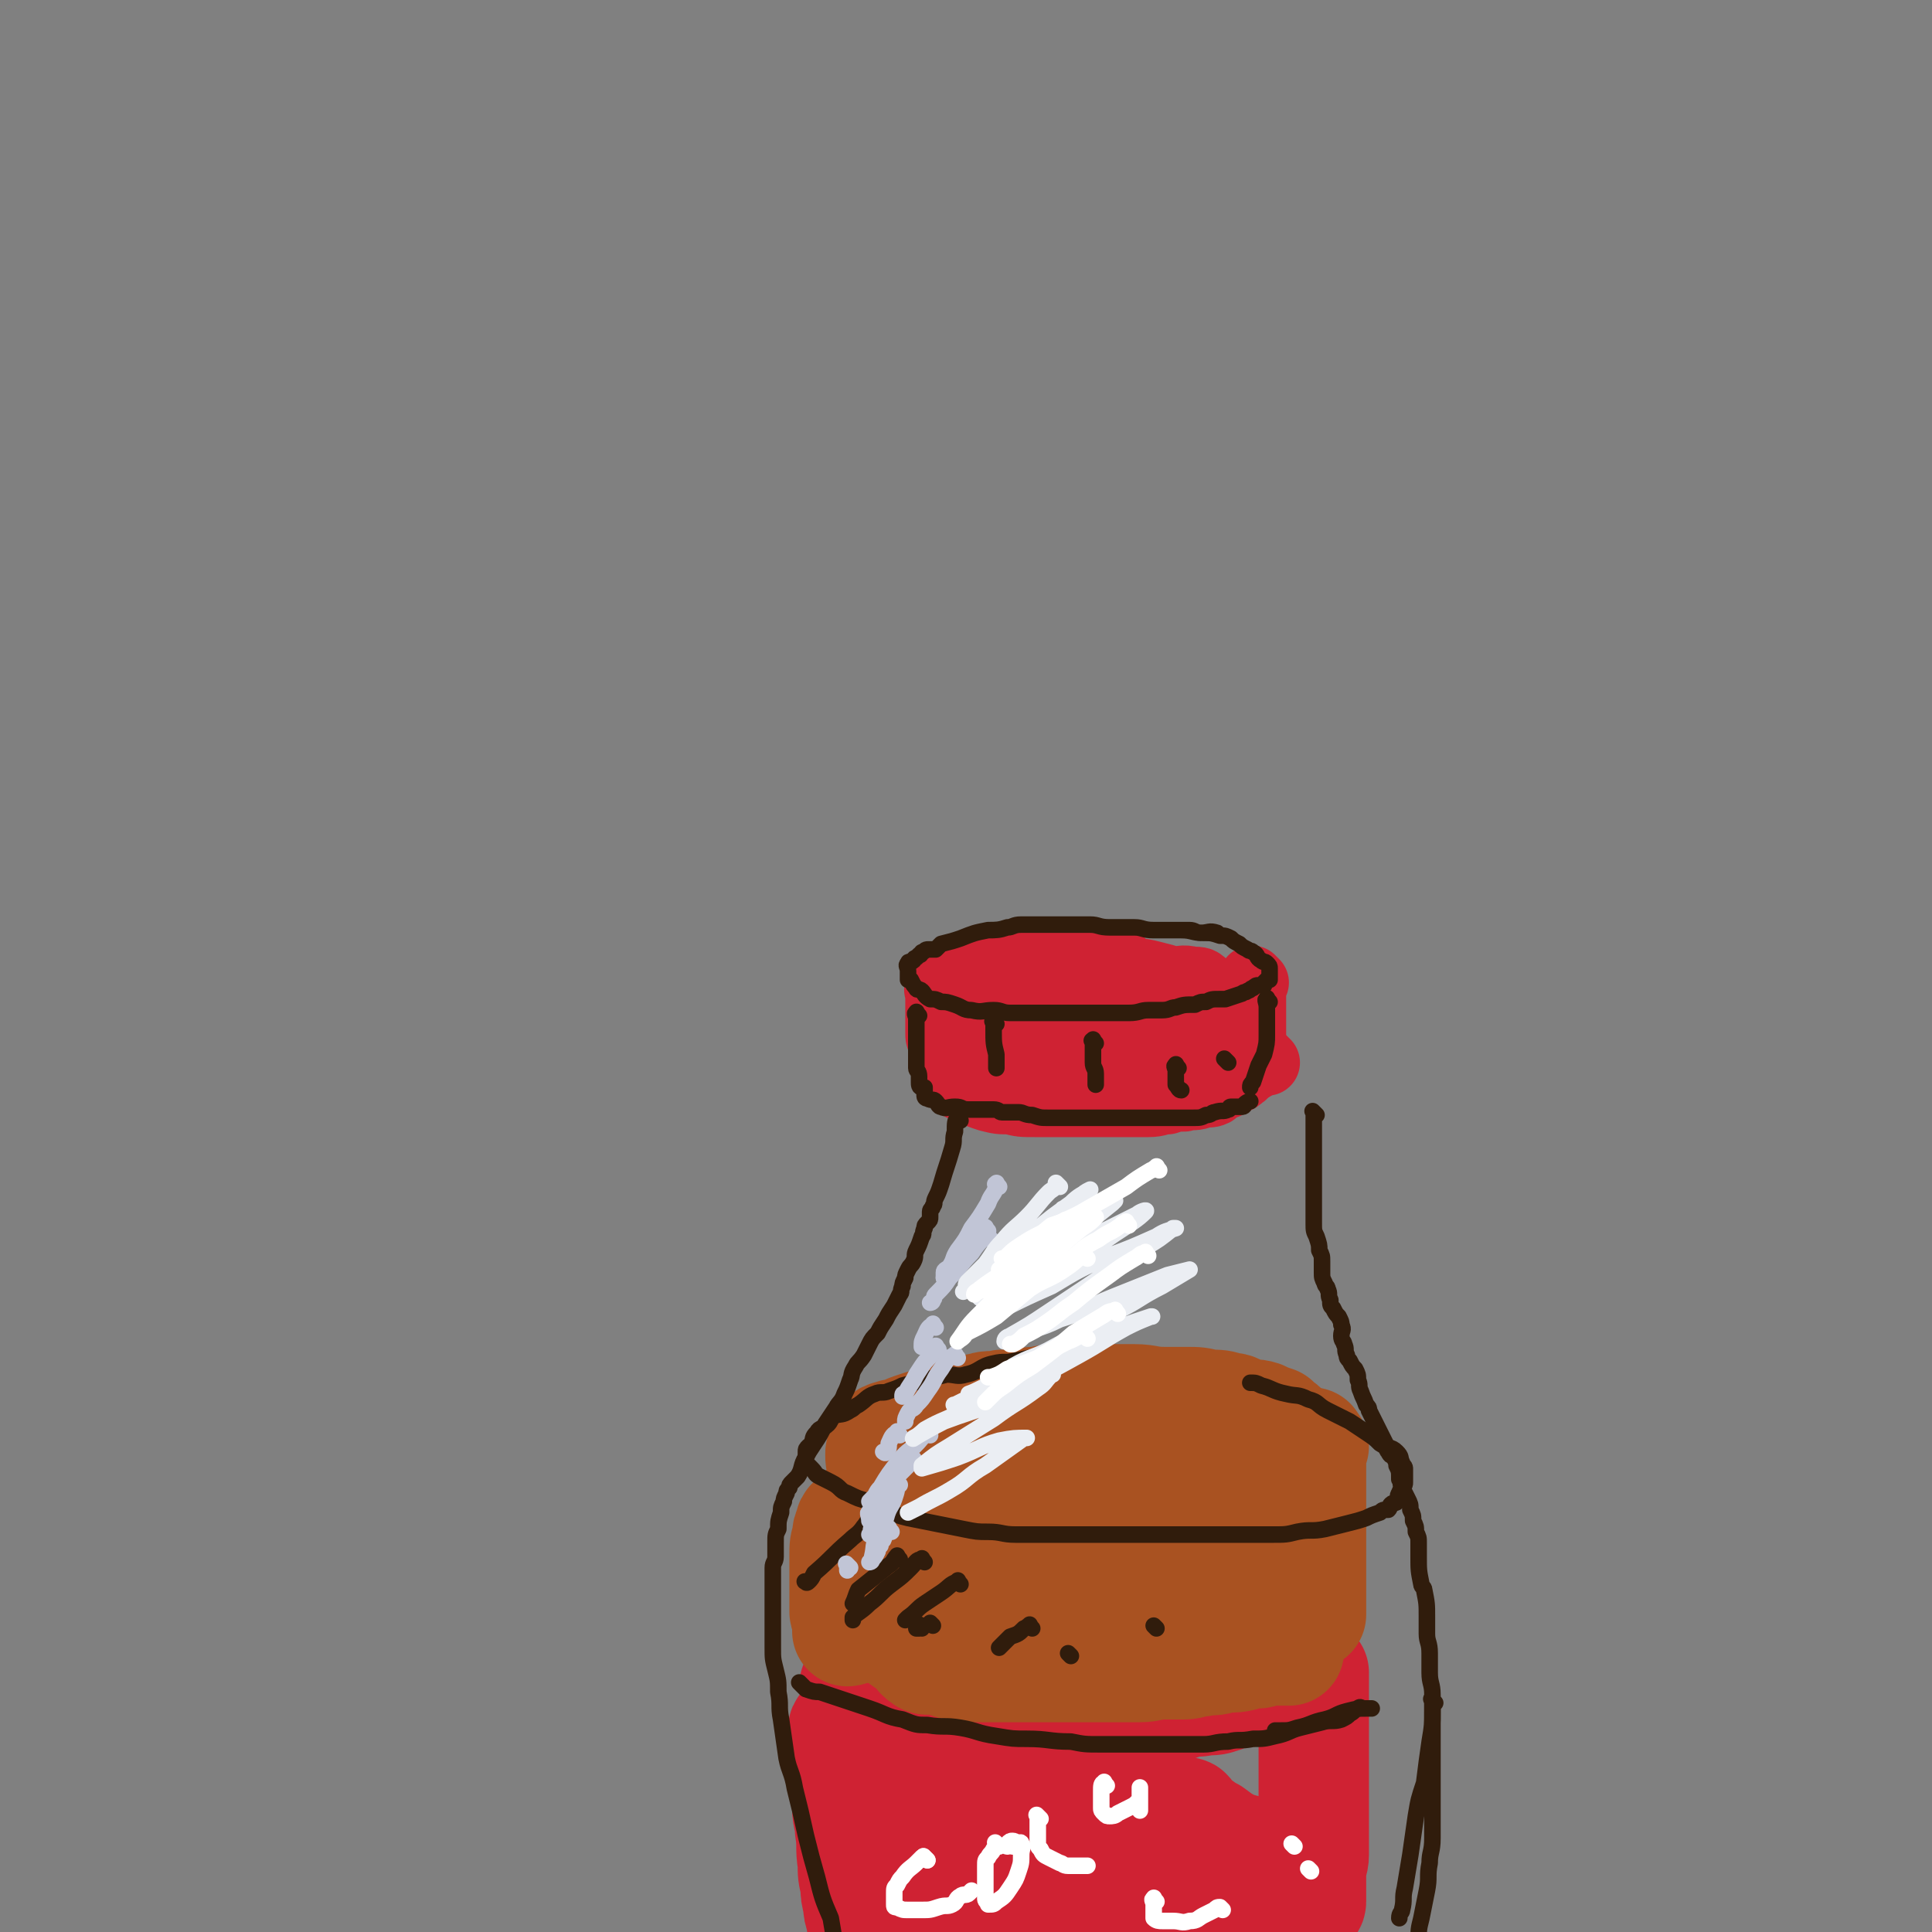 <svg viewBox='0 0 700 700' version='1.1' xmlns='http://www.w3.org/2000/svg' xmlns:xlink='http://www.w3.org/1999/xlink'><rect x="0" y="0" width="700" height="700" fill="#808080" stroke="none"/><g fill='none' stroke='rgb(207,34,51)' stroke-width='24' stroke-linecap='round' stroke-linejoin='round'><path d='M407,349c-1,-1 -1,-1 -1,-1 -1,-1 -2,0 -3,0 -3,0 -3,0 -6,0 -8,0 -9,0 -16,0 -5,0 -5,1 -9,1 -4,1 -4,1 -8,1 -2,1 -2,1 -5,1 -2,0 -2,0 -4,0 -2,0 -2,0 -3,0 -1,0 -2,0 -3,1 -1,0 -1,1 -2,1 -1,1 0,1 -1,1 -1,0 -1,0 -1,0 -1,0 0,1 0,1 0,1 1,0 1,1 1,2 1,2 2,3 2,2 2,2 4,2 3,1 3,0 5,1 4,1 3,1 7,2 2,1 3,1 5,1 4,0 4,1 7,1 4,0 4,0 7,0 4,0 4,1 8,1 4,0 4,0 8,0 3,0 3,0 6,0 5,0 5,0 9,0 3,0 3,0 5,0 3,0 3,0 6,0 3,0 3,0 6,-1 1,0 2,0 3,-1 2,-1 2,-2 3,-2 2,-1 2,-1 4,-1 0,0 0,0 0,0 1,-1 1,-1 2,-1 0,-1 0,-1 0,-1 0,0 0,0 0,0 0,0 1,0 1,0 -1,0 -2,0 -3,-1 -2,-1 -2,-1 -4,-2 -2,-2 -2,-2 -5,-2 -4,-1 -4,0 -7,0 -3,-1 -3,-1 -7,-2 -4,-1 -4,-1 -7,-1 -5,0 -5,0 -9,0 -3,0 -3,0 -6,0 -6,0 -6,0 -11,0 -4,1 -4,0 -9,1 -6,1 -6,2 -12,3 -3,0 -3,0 -7,0 -2,1 -2,1 -4,1 0,0 0,0 0,0 0,0 -1,0 -1,0 '/><path d='M341,360c-1,-1 -1,-1 -1,-1 -1,-1 0,0 0,0 0,1 0,1 0,3 0,1 0,1 0,3 0,2 0,2 0,4 0,3 0,3 0,5 0,2 0,2 1,3 1,2 1,2 1,4 1,2 1,2 1,4 1,1 1,1 1,2 1,2 1,2 1,3 1,1 0,1 1,2 1,1 1,1 2,2 2,1 2,1 5,2 2,1 2,1 5,2 4,1 4,1 8,1 4,1 4,1 9,1 3,0 3,0 6,0 4,0 4,0 8,0 3,0 3,0 7,0 3,0 3,0 6,0 4,0 4,0 8,0 3,0 3,0 6,0 4,0 4,-1 7,-1 3,-1 3,-1 6,-1 3,-1 3,0 6,-1 3,-1 3,0 5,-1 1,-1 1,-1 2,-2 2,-1 2,0 3,-1 3,-2 3,-1 5,-3 2,-1 1,-2 2,-3 1,-2 2,-1 2,-3 1,0 0,0 0,0 0,-1 0,-2 0,-2 '/><path d='M347,384c-1,-1 -2,-2 -1,-1 1,0 2,0 4,1 4,1 3,1 7,2 6,1 6,1 11,1 6,0 6,1 11,1 7,0 7,0 13,0 8,0 8,0 16,-1 4,-1 4,-2 8,-3 3,-1 3,0 6,-2 2,0 2,-1 3,-1 0,-1 -1,0 -1,0 0,0 0,0 0,0 -2,0 -2,1 -4,1 -4,1 -4,1 -8,1 -3,1 -3,0 -5,1 -3,1 -2,1 -4,2 -1,0 -2,0 -1,0 0,0 0,0 1,0 2,0 2,0 3,0 2,0 2,-1 4,-1 1,0 1,0 2,0 0,0 -1,0 -1,0 '/><path d='M392,391c-1,-1 -2,-1 -1,-1 0,-1 1,0 2,0 4,0 4,0 8,0 4,0 4,0 8,0 3,0 3,0 7,-1 3,0 3,0 5,-1 2,0 2,-1 4,-1 1,0 1,0 2,0 '/><path d='M444,367c-1,-1 -1,-1 -1,-1 '/><path d='M455,356c-1,-1 -1,-1 -1,-1 -1,-1 0,0 0,0 0,1 0,1 0,2 0,1 0,1 0,3 0,3 0,3 0,6 0,3 0,3 0,5 0,3 0,3 0,6 0,3 0,3 0,6 0,2 0,2 0,3 0,1 0,1 0,1 '/><path d='M459,385c-1,-1 -1,-1 -1,-1 '/><path d='M442,383c-1,-1 -1,-1 -1,-1 '/></g>
<g fill='none' stroke='rgb(207,34,51)' stroke-width='40' stroke-linecap='round' stroke-linejoin='round'><path d='M311,612c-1,-1 -2,-2 -1,-1 1,0 2,0 4,1 4,1 3,2 7,3 3,1 3,1 7,1 4,1 4,1 8,2 5,1 5,1 10,1 3,1 3,0 7,0 4,0 4,1 8,1 4,0 4,0 8,0 4,0 4,1 8,1 5,0 5,0 9,0 5,0 5,0 9,0 3,0 3,-1 7,-1 3,0 3,0 6,0 5,0 5,-1 9,-1 4,0 4,1 7,0 3,-1 3,-1 5,-2 4,-1 4,0 8,-1 3,0 3,0 6,-1 2,-1 2,-1 4,-2 3,-1 3,0 6,-1 3,-1 3,-1 6,-1 2,-1 2,-1 4,-1 2,0 2,-1 3,-1 1,0 1,0 2,0 1,0 1,0 2,-1 1,0 0,-1 1,-1 1,-1 1,0 2,0 1,0 1,-1 1,-1 1,0 1,0 1,0 1,0 1,0 1,0 0,1 0,2 0,3 0,3 0,3 0,7 0,4 0,4 0,8 0,4 0,4 0,8 0,4 0,4 0,8 0,4 0,4 0,8 0,2 0,2 0,4 0,2 0,2 0,4 0,2 0,2 0,4 0,3 0,3 0,6 0,3 0,3 0,6 0,3 -1,3 -1,6 0,4 0,4 0,7 0,1 0,1 0,2 0,1 0,1 0,2 0,1 -1,1 -1,2 0,0 0,0 0,0 '/><path d='M307,627c-1,-1 -1,-2 -1,-1 -1,0 0,1 0,2 0,3 0,3 0,7 0,4 1,4 1,9 0,5 0,5 0,11 0,4 1,4 1,8 1,6 0,6 1,12 0,4 0,4 1,8 0,3 0,3 1,7 0,2 0,2 1,5 0,1 0,2 1,3 1,2 2,2 4,3 1,1 2,1 4,1 4,1 4,2 8,2 6,1 6,1 13,1 7,0 7,0 15,0 7,0 7,0 15,0 8,0 8,1 16,0 8,-1 7,-2 15,-2 5,-1 5,-1 11,-1 5,0 5,0 10,-1 4,-1 4,-2 8,-3 6,-2 6,-1 12,-4 4,-1 4,-1 7,-3 3,-2 3,-2 7,-5 2,-1 2,-1 3,-2 1,-1 0,-1 0,-1 -1,-2 0,-2 -1,-3 -3,-3 -3,-3 -6,-5 -5,-2 -5,-2 -11,-3 -6,-2 -6,-2 -13,-3 -8,-1 -8,-1 -16,-1 -8,0 -8,0 -17,0 -8,1 -8,1 -16,1 -7,1 -7,0 -15,1 -6,1 -6,2 -11,2 -5,1 -5,0 -9,0 -2,0 -3,0 -4,0 -1,0 0,0 0,-1 0,-2 -1,-3 0,-4 3,-4 4,-3 8,-6 5,-3 5,-4 11,-7 5,-3 6,-2 12,-4 4,-1 4,-1 8,-2 2,-1 3,-1 5,-1 0,0 -1,0 -1,0 -4,0 -4,0 -7,1 -6,1 -6,1 -13,2 -7,2 -7,2 -14,4 -6,1 -6,1 -12,1 -3,1 -3,0 -7,0 -1,0 -2,0 -2,0 0,0 1,0 1,0 2,0 2,0 4,0 6,-1 6,-2 11,-2 8,-1 8,-1 16,-1 9,0 9,0 17,0 7,0 7,0 15,0 5,0 5,1 10,1 4,0 4,0 7,0 1,0 1,0 2,0 3,1 2,2 4,2 3,1 3,1 6,1 4,1 4,1 8,3 4,2 4,3 8,5 4,3 4,3 8,5 3,1 4,1 7,2 2,1 3,1 4,2 0,0 -1,0 -2,0 -4,-1 -4,-2 -8,-3 -7,-2 -7,-3 -14,-4 -9,-1 -9,0 -18,0 -8,0 -8,0 -17,0 -9,0 -9,0 -17,1 -7,1 -7,1 -14,2 -6,1 -6,2 -11,2 -1,1 -2,0 -2,0 0,0 0,0 0,0 3,-1 3,-1 6,-2 7,-2 7,-2 14,-4 7,-1 7,-1 13,-1 7,-1 7,-1 13,-2 4,-1 5,-1 8,-2 2,-1 3,-1 3,-1 0,-1 -1,0 -1,0 -1,0 -1,1 -1,1 0,1 -1,1 -1,1 1,0 2,-1 4,-1 4,-1 5,0 9,-1 3,-1 3,-2 6,-2 1,-1 3,0 2,0 -1,1 -2,1 -5,2 0,1 0,1 -1,1 -1,0 -1,0 -1,0 '/></g>
<g fill='none' stroke='rgb(169,82,33)' stroke-width='40' stroke-linecap='round' stroke-linejoin='round'><path d='M403,509c-1,-1 -1,-1 -1,-1 -3,-1 -3,0 -5,0 -4,0 -4,0 -8,0 -4,0 -4,1 -9,1 -4,0 -4,0 -9,0 -4,1 -4,2 -9,2 -4,1 -4,0 -8,1 -3,1 -3,1 -6,2 -3,1 -3,1 -6,2 -4,1 -4,1 -7,2 -2,1 -2,1 -4,2 -3,2 -3,2 -6,4 -1,0 -1,1 -2,1 -2,1 -2,0 -3,1 -1,0 -1,0 -1,1 0,2 0,2 1,3 4,2 5,2 10,3 5,1 5,0 9,1 6,1 6,1 12,3 4,0 4,0 8,1 4,0 4,-1 8,-1 4,0 4,0 8,0 4,0 4,0 8,0 4,0 4,0 8,0 5,0 5,0 10,0 2,0 2,0 5,0 3,0 3,0 6,-1 4,-1 4,-1 8,-2 3,0 3,1 6,0 3,-1 3,-1 6,-2 2,-1 2,-1 5,-2 2,-1 2,0 5,-1 2,-1 2,-2 4,-2 3,-1 3,0 6,-1 2,-1 1,-2 3,-3 1,0 1,0 2,0 2,0 2,-1 4,-1 0,0 0,0 1,0 0,0 0,0 1,-1 0,0 0,-1 0,-1 1,0 1,0 1,-1 1,0 1,0 2,0 0,0 -1,-1 -1,-1 0,-1 -1,-1 -1,-1 -1,-1 -1,-1 -2,-2 -3,-1 -3,-1 -5,-2 -3,-1 -3,0 -6,-1 -3,-1 -3,-2 -6,-2 -3,-1 -3,-1 -7,-1 -4,-1 -4,-1 -8,-1 -4,0 -4,0 -8,0 -6,0 -6,-1 -11,-1 -4,0 -4,0 -8,0 -6,0 -6,0 -12,0 -4,0 -4,0 -8,0 -5,0 -5,1 -9,1 -5,1 -5,1 -11,1 -4,1 -4,0 -7,1 -5,1 -5,1 -10,2 -4,1 -4,2 -7,3 -4,1 -4,1 -7,2 -3,1 -3,1 -5,2 -2,1 -2,0 -4,1 -1,0 -3,1 -2,1 0,1 2,1 3,1 3,0 4,0 7,0 4,0 4,0 8,0 5,0 5,0 9,0 4,0 4,0 8,0 2,0 2,0 4,0 2,0 4,0 4,0 0,0 -1,0 -3,0 -3,0 -3,1 -6,1 -4,0 -4,-1 -7,0 -5,1 -4,2 -9,3 -3,1 -3,0 -5,0 -3,0 -3,0 -5,1 -1,0 -1,1 -2,1 -1,0 -1,0 -1,0 -1,0 -1,0 -1,0 -1,0 -1,0 -1,0 0,0 -1,0 -1,0 0,0 0,1 0,1 0,0 -1,0 -1,0 0,0 0,1 0,2 0,0 -1,0 -1,1 -1,2 -1,2 -1,3 0,3 0,3 0,6 0,3 0,3 0,7 0,4 0,4 0,7 0,4 0,4 0,8 0,3 1,3 1,6 0,3 0,3 0,5 0,2 0,2 0,3 0,2 0,2 0,3 0,1 0,1 0,2 0,0 0,0 0,1 0,0 0,0 0,0 0,1 0,1 0,1 1,2 1,2 2,3 1,2 1,1 2,3 1,2 1,2 2,4 1,1 2,1 3,2 3,2 2,3 5,5 2,1 2,-1 5,0 3,1 2,1 5,2 4,1 4,1 7,1 5,0 5,0 9,0 4,0 4,0 8,0 5,0 5,0 9,0 4,0 4,0 9,0 4,0 4,0 9,0 5,0 5,0 10,0 3,0 3,0 7,0 4,0 4,-1 8,-1 4,0 4,0 8,0 3,0 3,-1 6,-1 4,-1 4,0 7,-1 4,-1 4,0 8,-1 2,-1 2,-1 4,-1 1,-1 1,0 2,0 1,0 1,-1 2,-1 1,0 1,0 1,0 1,0 1,0 2,0 0,0 0,0 0,0 1,0 1,0 2,0 1,0 1,0 2,0 1,0 1,0 2,0 0,0 -1,0 -1,0 '/><path d='M476,524c-1,-1 -1,-2 -1,-1 -1,1 0,2 0,4 0,2 0,2 0,5 0,8 0,8 0,16 0,5 0,5 0,11 0,4 0,4 0,7 0,4 0,4 0,8 0,2 0,2 0,3 0,2 0,2 0,4 0,2 0,2 0,3 0,1 0,1 0,1 -1,0 -1,-1 -2,-1 -3,-1 -3,-2 -6,-2 -7,-1 -7,-1 -13,-1 -7,-1 -7,0 -14,0 -8,0 -8,0 -15,1 -10,0 -10,0 -19,1 -9,0 -9,0 -18,1 -8,1 -8,1 -16,2 -5,1 -6,1 -11,1 -1,1 -2,0 -3,0 0,0 0,0 0,0 3,0 3,0 6,0 7,0 7,0 13,0 7,0 7,0 13,0 7,0 7,0 13,-1 9,-1 9,-1 17,-2 6,-1 6,-2 11,-3 5,-1 5,-1 10,-2 2,-1 2,-1 4,-3 0,0 0,-1 0,-1 -2,-2 -2,-2 -5,-3 -4,-3 -4,-3 -9,-5 -7,-2 -7,-2 -14,-3 -7,-2 -7,-2 -14,-2 -8,0 -8,0 -17,0 -7,0 -7,0 -14,1 -6,1 -6,1 -13,2 -4,1 -4,0 -8,1 -3,0 -3,1 -5,1 -1,0 0,0 0,0 4,-1 4,-1 9,-1 7,-1 7,0 15,-1 8,-1 8,-2 16,-3 8,-2 8,-2 16,-3 4,-1 4,-1 8,-2 3,-1 3,-1 5,-1 0,0 0,0 0,0 -3,0 -3,-1 -6,-1 -7,0 -7,0 -14,0 -9,0 -9,0 -17,0 -8,0 -8,-1 -16,0 -7,0 -7,1 -13,2 -7,1 -7,2 -13,2 -4,1 -4,0 -8,0 -1,0 -2,0 -2,0 0,0 1,0 2,0 5,0 5,1 9,0 6,-1 6,-2 12,-3 3,-1 4,0 7,-1 3,-1 3,-2 5,-3 2,-1 3,0 3,0 0,0 -2,0 -3,0 -4,0 -4,-1 -7,-1 -4,0 -4,0 -9,0 -4,0 -4,0 -7,0 -3,0 -3,0 -5,0 -2,0 -2,0 -4,-1 -2,0 -1,-1 -2,-1 -1,-1 -1,0 -1,0 -1,0 -1,-1 -1,-1 -1,0 -1,0 -1,0 -1,0 -1,0 -1,0 -1,0 -1,0 -1,0 -1,0 -1,0 -1,0 -1,0 -1,0 -2,0 -1,0 -1,0 -3,0 -1,0 -1,0 -2,0 -2,0 -2,0 -3,1 -1,1 -1,1 -2,2 -1,1 -1,1 -1,2 -1,2 -1,2 -1,4 -1,3 -1,3 -1,7 0,2 0,2 0,5 0,4 0,4 0,8 0,3 0,3 0,7 0,1 1,1 1,3 0,1 0,1 0,2 0,1 0,1 0,2 1,0 2,-1 4,-1 3,0 3,-1 6,-1 11,-1 11,-1 22,-2 8,-1 8,0 15,-1 13,0 13,-1 25,-2 7,-1 7,-1 14,-1 6,-1 6,-1 13,-1 7,0 7,0 14,0 7,0 7,0 14,0 4,0 4,-1 8,-1 1,-1 2,0 3,-1 1,-1 2,-1 2,-2 1,-1 0,-1 0,-2 0,-2 0,-2 -1,-3 -2,-3 -1,-3 -4,-5 -2,-1 -2,-1 -4,-1 -5,-1 -5,-1 -10,-1 -6,0 -6,-1 -13,0 -8,1 -8,2 -16,3 -6,2 -6,2 -12,3 -3,0 -3,0 -5,0 -1,0 0,0 0,0 1,0 1,0 2,0 5,-1 5,-2 11,-3 9,-2 9,-2 17,-4 7,-2 7,-3 13,-4 6,-1 6,-1 11,-2 3,-1 3,-1 6,-2 0,0 0,0 0,0 -1,0 -1,0 -1,0 -5,0 -5,0 -10,0 -7,0 -7,-1 -14,0 -5,0 -5,2 -10,2 -5,1 -5,0 -10,0 -2,0 -2,0 -3,0 0,0 0,0 0,0 1,0 1,0 1,0 5,0 5,0 9,0 4,0 4,0 8,0 4,0 4,0 8,0 1,0 1,0 3,0 0,0 1,0 1,0 -3,0 -3,0 -6,0 -4,0 -4,0 -8,1 -3,0 -3,0 -6,1 -2,0 -2,1 -3,1 0,0 0,0 0,0 '/></g>
<g fill='none' stroke='rgb(48,28,12)' stroke-width='6' stroke-linecap='round' stroke-linejoin='round'><path d='M442,339c-1,-1 -1,-1 -1,-1 -3,-1 -3,0 -6,0 -2,0 -2,-1 -4,-1 -3,0 -3,0 -6,0 -4,0 -4,0 -7,0 -4,0 -4,-1 -7,-1 -5,0 -5,0 -9,0 -4,0 -4,-1 -7,-1 -4,0 -4,0 -7,0 -4,0 -4,0 -8,0 -2,0 -2,0 -4,0 -3,0 -3,0 -6,0 -3,0 -3,1 -5,1 -3,1 -4,1 -7,1 -5,1 -5,1 -10,3 -3,1 -3,1 -7,2 -1,1 -1,1 -2,2 -2,0 -2,0 -3,0 -1,0 -1,1 -2,1 -1,1 0,1 -1,1 -1,1 -1,1 -1,1 -1,0 -1,1 -1,1 -1,1 -2,0 -2,1 -1,1 0,1 0,3 0,0 0,0 0,1 0,1 0,1 0,2 0,0 1,0 1,0 1,2 1,2 2,3 0,1 1,0 2,1 1,1 1,2 3,3 2,0 2,0 4,1 2,0 2,0 5,1 3,1 3,2 6,2 4,1 4,0 8,0 3,0 3,1 6,1 3,0 3,0 7,0 3,0 3,0 6,0 3,0 3,0 6,0 3,0 3,0 6,0 2,0 2,0 5,0 3,0 3,0 7,0 3,0 3,0 6,0 4,0 4,-1 7,-1 3,0 3,0 5,0 3,0 3,-1 5,-1 3,-1 3,-1 7,-1 2,-1 2,-1 4,-1 2,-1 2,-1 5,-1 1,0 1,0 2,0 3,-1 3,-1 6,-2 1,-1 1,0 2,-1 1,0 1,-1 2,-1 1,-1 1,-1 2,-1 1,0 1,0 2,0 0,0 0,-1 0,-1 1,-1 1,-1 1,-1 0,0 1,0 1,0 0,-1 0,-1 0,-2 0,-1 0,-1 0,-1 0,-1 0,-1 0,-1 0,-1 0,-1 -1,-2 -1,-1 -1,0 -2,-1 -2,-1 -1,-2 -3,-3 -1,-1 -1,0 -2,-1 -2,-1 -2,-1 -3,-2 -2,-1 -2,-1 -3,-2 -2,-1 -2,-1 -4,-1 -3,-1 -3,-1 -6,-1 -4,0 -4,-1 -8,-1 -2,0 -2,0 -5,0 -1,0 -1,0 -3,0 0,0 0,0 0,0 '/><path d='M333,368c-1,-1 -1,-2 -1,-1 -1,0 0,1 0,2 0,2 0,2 0,4 0,2 0,2 0,4 0,2 0,2 0,4 0,2 0,2 0,3 0,2 0,2 0,3 0,1 1,1 1,3 0,1 0,1 0,2 0,1 0,2 1,2 0,1 1,0 1,0 0,1 0,1 0,2 0,1 0,1 0,1 0,1 1,1 1,1 2,1 2,0 3,1 1,1 1,2 2,2 2,1 2,0 5,0 3,0 2,1 5,1 2,0 2,0 4,0 2,0 2,0 5,0 2,0 2,1 3,1 3,0 3,0 6,0 2,0 2,1 5,1 3,1 3,1 6,1 3,0 3,0 7,0 3,0 3,0 6,0 2,0 2,0 5,0 2,0 2,0 4,0 1,0 1,0 3,0 3,0 3,0 5,0 3,0 3,0 5,0 3,0 3,0 5,0 3,0 3,0 5,0 2,0 2,0 5,0 1,0 1,0 2,0 3,0 3,0 5,-1 2,0 2,-1 3,-1 3,-1 3,0 5,-1 1,0 0,-1 1,-1 1,0 1,0 2,0 1,0 1,0 2,0 1,0 1,-1 1,-1 1,-1 2,-1 2,-1 '/><path d='M460,363c-1,-1 -1,-2 -1,-1 -1,0 0,1 0,3 0,2 0,2 0,5 0,2 0,2 0,5 0,3 0,3 -1,7 -1,2 -1,2 -2,4 -1,3 -1,3 -2,6 -1,1 -1,1 -1,2 '/><path d='M361,371c-1,-1 -1,-2 -1,-1 -1,0 0,0 0,1 0,1 0,1 0,2 0,5 0,5 1,9 0,2 0,2 0,3 0,1 0,1 0,2 '/><path d='M397,378c-1,-1 -1,-2 -1,-1 -1,0 0,0 0,1 0,2 0,2 0,3 0,2 0,2 0,4 0,2 1,2 1,4 0,2 0,2 0,3 0,1 0,1 0,1 '/><path d='M427,387c-1,-1 -1,-2 -1,-1 -1,0 0,1 0,2 0,2 0,2 0,3 0,1 0,1 0,2 1,1 1,2 2,2 '/><path d='M445,385c-1,-1 -1,-1 -1,-1 -1,-1 0,0 0,0 '/><path d='M348,406c-1,-1 -1,-2 -1,-1 -1,1 -1,2 -1,5 -1,3 0,3 -1,6 -2,7 -2,6 -4,13 -1,3 -1,3 -2,5 -1,2 0,2 -1,3 0,1 -1,1 -1,2 0,1 0,1 0,2 0,1 0,1 -1,2 -1,1 -1,1 -1,2 -1,2 0,2 -1,3 -1,3 -1,3 -2,5 -1,2 0,2 -1,4 -1,2 -1,1 -2,3 -1,2 -1,2 -1,3 -1,2 -1,2 -1,3 -1,2 0,2 -1,3 -1,2 -1,2 -2,4 -2,3 -2,3 -3,5 -2,3 -2,3 -3,5 -2,2 -2,2 -3,4 -1,2 -1,2 -2,4 -2,3 -2,2 -3,4 -2,3 -1,3 -2,5 -1,3 -1,3 -2,5 -1,3 -2,3 -3,5 -2,3 -2,3 -4,6 -2,4 -2,4 -4,7 -2,3 -2,3 -3,5 -2,3 -1,4 -3,7 -1,1 -1,1 -2,2 -1,1 -1,1 -1,2 -1,1 -1,1 -1,2 -1,2 -1,2 -1,3 -1,2 -1,2 -1,4 -1,3 -1,3 -1,6 -1,2 -1,2 -1,5 0,2 0,2 0,5 0,2 -1,2 -1,4 0,2 0,2 0,4 0,2 0,2 0,4 0,2 0,2 0,4 0,2 0,2 0,4 0,3 0,3 0,6 0,4 0,4 0,7 0,4 0,4 1,8 1,4 1,4 1,8 1,5 0,5 1,10 1,7 1,7 2,14 1,5 2,5 3,11 2,8 2,8 4,17 2,8 2,8 4,15 2,8 2,8 5,15 1,6 1,6 2,11 2,5 2,5 3,10 1,2 1,2 1,5 0,0 0,0 0,0 '/><path d='M477,404c-1,-1 -1,-1 -1,-1 -1,-1 0,0 0,0 0,1 0,1 0,3 0,2 0,2 0,5 0,3 0,3 0,6 0,4 0,4 0,8 0,3 0,3 0,6 0,3 0,3 0,7 0,2 0,2 0,5 0,3 0,3 1,5 1,3 1,3 1,5 1,2 1,2 1,4 0,2 0,2 0,4 0,2 0,2 1,4 0,1 1,1 1,2 1,2 0,2 1,4 0,2 0,2 1,3 1,2 1,2 2,3 1,2 1,2 1,3 1,2 0,2 0,4 0,2 1,2 1,3 1,2 0,2 1,4 0,1 0,1 1,2 1,2 1,2 2,3 1,2 1,2 1,4 1,2 0,2 1,4 1,3 1,2 2,5 1,1 1,1 1,2 1,2 1,2 2,4 1,2 1,2 2,4 1,2 1,2 2,4 1,2 0,2 1,3 1,2 1,1 2,2 1,2 1,2 1,3 1,2 1,2 1,5 1,1 0,1 1,3 1,2 1,2 2,4 1,2 1,2 1,4 1,2 1,2 1,4 1,2 1,2 1,4 1,2 1,2 1,4 0,3 0,3 0,5 0,5 0,5 1,10 0,1 1,1 1,2 1,5 1,5 1,10 0,3 0,3 0,6 0,3 1,3 1,7 0,3 0,3 0,7 0,4 1,4 1,8 0,4 0,4 0,8 0,4 0,4 0,9 0,4 0,4 0,8 0,4 0,4 0,8 0,4 0,4 0,8 0,5 0,5 0,11 0,5 -1,5 -1,9 -1,5 0,5 -1,10 -1,5 -1,5 -2,10 -1,4 -1,4 -1,8 -1,5 0,5 -1,10 -1,3 -1,3 -2,7 0,3 0,3 0,7 0,2 -1,2 -1,4 0,1 0,1 0,2 '/><path d='M389,492c-1,-1 -1,-1 -1,-1 -1,-1 0,0 0,0 0,0 0,0 -1,0 -2,0 -2,0 -4,0 -3,0 -3,0 -6,0 -4,1 -4,1 -9,2 -4,1 -4,0 -8,1 -5,1 -5,3 -10,4 -3,1 -4,0 -7,0 -4,1 -4,1 -8,2 -4,1 -4,1 -8,2 -2,1 -2,1 -5,2 -2,1 -3,0 -5,1 -3,1 -3,2 -6,4 -2,1 -1,1 -3,2 -3,2 -3,1 -6,2 -1,1 -1,2 -2,3 -2,2 -3,1 -4,3 -2,2 -1,2 -2,4 0,1 -1,1 -1,1 -1,1 -1,1 -1,2 0,1 0,1 0,1 0,2 -1,2 0,3 1,1 1,1 2,2 2,2 1,2 3,3 2,1 2,1 4,2 4,2 3,3 6,4 4,2 4,2 8,3 3,2 3,2 6,3 4,2 4,2 8,3 5,1 5,1 10,2 5,1 5,1 10,2 5,1 5,1 9,1 5,0 5,1 10,1 7,0 7,0 13,0 5,0 5,0 11,0 5,0 5,0 11,0 5,0 5,0 11,0 6,0 6,0 11,0 5,0 5,0 9,0 5,0 5,0 10,0 4,0 4,0 9,0 4,0 4,0 8,0 5,0 5,0 9,-1 5,-1 5,0 10,-1 4,-1 4,-1 8,-2 4,-1 4,-1 7,-2 2,-1 2,-1 5,-2 1,-1 1,-1 3,-1 1,-1 0,-1 1,-2 1,-1 2,0 2,-1 1,-1 0,-2 1,-3 0,-1 1,-1 1,-2 1,-1 1,-1 1,-2 0,-1 0,-1 0,-2 0,-2 0,-2 0,-3 0,-1 -1,-1 -1,-2 -1,-2 0,-2 -2,-4 -2,-2 -3,-1 -6,-3 -2,-2 -2,-2 -5,-4 -3,-2 -3,-2 -6,-4 -4,-2 -4,-2 -8,-4 -4,-2 -3,-3 -7,-4 -4,-2 -4,-1 -8,-2 -5,-1 -5,-2 -9,-3 -2,-1 -2,-1 -4,-1 0,0 0,0 0,0 '/><path d='M335,566c-1,-1 -1,-2 -1,-1 -2,0 -2,1 -4,3 -3,3 -3,3 -7,6 -4,3 -4,4 -8,7 -3,3 -4,3 -6,5 0,0 0,1 0,1 '/><path d='M338,589c-1,-1 -1,-1 -1,-1 '/><path d='M374,590c-1,-1 -1,-2 -1,-1 -1,0 -1,1 -2,1 -2,2 -2,2 -5,3 -1,1 -1,1 -2,2 -1,1 -1,1 -2,2 '/><path d='M388,600c-1,-1 -1,-1 -1,-1 '/><path d='M419,590c-1,-1 -1,-1 -1,-1 '/><path d='M291,611c-1,-1 -1,-1 -1,-1 -1,-1 0,0 0,0 1,1 1,1 2,2 3,1 3,1 5,1 9,3 9,3 18,6 6,2 6,3 12,4 5,2 5,2 9,2 6,1 6,0 12,1 6,1 6,2 13,3 6,1 6,1 11,1 8,0 8,1 16,1 5,1 5,1 11,1 7,0 7,0 14,0 6,0 6,0 13,0 5,0 5,0 10,0 4,0 4,-1 9,-1 4,-1 4,0 9,-1 4,0 4,0 8,-1 5,-1 5,-2 9,-3 4,-1 4,-1 8,-2 3,-1 4,0 7,-1 2,-1 2,-1 3,-2 2,-1 2,-2 3,-2 1,-1 1,0 2,0 1,0 1,0 2,0 0,0 0,0 0,0 1,0 1,0 1,0 -1,0 -1,0 -2,0 -3,0 -3,0 -7,1 -4,1 -4,2 -8,3 -5,1 -5,2 -10,3 -3,1 -3,1 -6,1 -1,0 -1,0 -1,0 -1,0 -1,0 -1,0 '/><path d='M520,617c-1,-1 -1,-1 -1,-1 -1,-1 0,0 0,0 0,2 0,2 0,4 0,5 0,5 -1,11 -1,7 -1,7 -2,15 -2,6 -2,6 -3,12 -1,7 -1,7 -2,14 -1,6 -1,6 -2,12 -1,4 0,4 -1,8 0,1 -1,1 -1,3 0,0 0,0 0,0 '/></g>
<g fill='none' stroke='rgb(255,255,255)' stroke-width='6' stroke-linecap='round' stroke-linejoin='round'><path d='M336,674c-1,-1 -1,-1 -1,-1 -1,-1 0,0 0,0 '/><path d='M336,674c-1,-1 -1,-1 -1,-1 -1,-1 0,0 0,0 0,0 -1,0 -1,0 -1,1 -1,1 -2,2 -2,2 -3,2 -5,5 -1,1 -1,1 -2,3 -1,1 -1,1 -1,3 0,1 0,1 0,2 0,1 0,1 0,2 0,1 0,1 1,1 2,1 2,1 4,1 3,0 3,0 5,0 3,0 3,0 6,-1 3,-1 3,0 5,-1 2,-1 1,-2 3,-3 1,-1 2,0 3,-1 1,-1 1,-1 1,-1 '/><path d='M367,669c-1,-1 -1,-1 -1,-1 '/><path d='M362,669c-1,-1 -1,-1 -1,-1 -1,-1 0,0 0,0 0,1 0,1 -1,2 -1,2 -1,1 -2,3 -1,1 -1,1 -1,3 0,2 0,2 0,5 0,2 0,2 0,4 0,2 0,2 0,3 0,1 1,1 1,2 0,0 0,0 0,0 2,0 2,0 3,-1 3,-2 3,-2 5,-5 2,-3 2,-3 3,-6 1,-3 1,-3 1,-6 0,-2 1,-3 0,-4 0,-1 -1,0 -2,0 0,0 0,-1 -1,-1 -1,0 -1,0 -2,1 0,0 0,0 0,1 -1,0 0,-1 0,-1 '/><path d='M377,659c-1,-1 -1,-1 -1,-1 -1,-1 0,0 0,0 0,0 0,1 0,1 0,2 0,2 0,4 0,2 0,2 0,4 0,2 0,2 1,3 1,2 1,2 3,3 2,1 2,1 4,2 1,0 1,1 3,1 3,0 3,0 6,0 0,0 0,0 1,0 '/><path d='M401,647c-1,-1 -1,-2 -1,-1 -1,0 -1,1 -1,3 0,1 0,1 0,3 0,1 0,1 0,3 0,1 0,1 1,2 1,1 1,1 2,1 1,0 2,0 3,-1 2,-1 2,-1 4,-2 2,-1 2,-1 3,-2 1,-1 1,-1 1,-2 0,-1 0,-1 0,-2 0,-1 0,-2 0,-1 0,0 0,0 0,1 0,3 0,3 0,5 0,1 0,1 0,2 '/><path d='M419,689c-1,-1 -1,-2 -1,-1 -1,0 0,1 0,2 0,1 0,1 0,1 0,1 0,1 0,2 0,1 0,1 0,2 1,1 2,1 3,1 2,0 2,0 4,0 3,0 3,1 6,0 3,0 3,-1 5,-2 2,-1 2,-1 4,-2 1,-1 1,-1 2,-1 0,0 0,0 0,0 1,1 1,1 1,1 '/><path d='M475,678c-1,-1 -1,-1 -1,-1 '/><path d='M469,669c-1,-1 -1,-1 -1,-1 '/></g>
<g fill='none' stroke='rgb(48,28,12)' stroke-width='6' stroke-linecap='round' stroke-linejoin='round'><path d='M316,552c-1,-1 -1,-2 -1,-1 -1,0 -1,1 -2,2 -2,3 -3,3 -5,5 -7,6 -6,6 -13,12 0,0 0,0 0,0 -1,2 -1,2 -2,3 -1,1 -1,0 -1,0 -1,0 0,0 0,0 '/><path d='M326,565c-1,-1 -1,-2 -1,-1 -1,0 0,1 -1,1 -1,2 -2,2 -3,3 -5,4 -5,4 -10,8 -1,2 -1,3 -2,5 '/><path d='M348,574c-1,-1 -1,-2 -1,-1 -3,1 -3,2 -6,4 -3,2 -3,2 -6,4 -3,2 -3,3 -6,5 -1,1 -1,1 -1,1 '/><path d='M334,590c-1,-1 -1,-2 -1,-1 -1,0 0,1 0,1 0,0 0,0 -1,0 '/></g>
<g fill='none' stroke='rgb(193,197,214)' stroke-width='6' stroke-linecap='round' stroke-linejoin='round'><path d='M362,430c-1,-1 -1,-2 -1,-1 -1,0 0,0 0,1 -1,3 -2,3 -3,6 -3,5 -3,5 -6,9 -2,4 -2,4 -5,8 -2,3 -1,3 -3,6 -1,1 -2,1 -2,2 0,1 0,1 0,2 '/><path d='M358,446c-1,-1 -1,-2 -1,-1 -1,0 -1,0 -1,1 -2,3 -2,3 -5,6 -2,3 -3,3 -5,6 -2,2 -1,2 -3,4 0,0 -1,1 -1,1 0,0 1,-1 2,-1 '/><path d='M359,449c-1,-1 -1,-1 -1,-1 -1,-1 -1,0 -1,0 -3,3 -3,3 -5,6 -4,4 -4,5 -8,9 -2,3 -2,3 -5,6 -1,1 0,1 -1,2 0,1 -1,1 -1,1 '/><path d='M339,481c-1,-1 -1,-2 -1,-1 -2,1 -2,2 -3,4 -1,2 -1,2 -1,4 0,0 0,0 0,0 0,0 0,0 1,0 '/><path d='M340,489c-1,-1 -1,-2 -1,-1 -1,0 0,1 -1,2 -2,3 -2,2 -4,5 -2,3 -2,3 -3,5 -2,3 -2,3 -3,5 -1,0 -1,0 -1,1 '/><path d='M347,492c-1,-1 -1,-2 -1,-1 -3,1 -3,2 -5,5 -3,4 -2,4 -5,8 -2,3 -2,3 -4,5 -1,2 -2,1 -3,3 -1,2 -1,2 -1,3 '/><path d='M326,520c-1,-1 -1,-2 -1,-1 -2,1 -2,2 -3,4 0,2 0,2 -1,3 0,1 -1,0 -1,0 '/><path d='M337,520c-1,-1 -1,-2 -1,-1 -1,0 -1,1 -2,2 -4,5 -5,4 -8,8 -4,5 -4,5 -7,10 -1,1 -1,1 -2,3 -1,1 -1,1 -2,2 '/><path d='M332,530c-1,-1 -1,-2 -1,-1 -1,0 -1,0 -1,1 -2,2 -2,2 -4,4 -2,2 -2,2 -4,4 -1,1 -1,1 -2,3 -1,2 -1,2 -2,3 '/><path d='M328,531c-1,-1 -1,-1 -1,-1 '/><path d='M328,531c-1,-1 -1,-2 -1,-1 -3,3 -3,4 -5,8 -1,2 -1,2 -2,3 -1,2 0,2 -1,3 '/><path d='M319,550c-1,-1 -1,-2 -1,-1 -2,1 -2,2 -2,4 -1,2 0,2 0,3 0,0 -1,0 -1,0 '/><path d='M323,555c-1,-1 -1,-2 -1,-1 -2,1 -1,2 -2,4 -1,1 -1,1 -1,2 -1,1 -1,1 -1,2 -1,2 -1,2 -2,3 0,1 -1,1 -1,1 '/><path d='M308,568c-1,-1 -1,-1 -1,-1 -1,-1 0,0 0,0 0,0 0,0 0,0 0,1 0,1 0,2 0,0 0,0 0,0 '/><path d='M326,538c-1,-1 -1,-1 -1,-1 -1,-1 0,0 0,0 0,3 0,3 -1,6 -1,3 -2,3 -3,7 -2,3 -2,3 -3,7 -2,3 -1,3 -2,7 '/><path d='M316,549c-1,-1 -1,-2 -1,-1 -1,0 0,1 0,3 '/></g>
<g fill='none' stroke='rgb(235,238,243)' stroke-width='6' stroke-linecap='round' stroke-linejoin='round'><path d='M384,430c-1,-1 -1,-1 -1,-1 -1,-1 0,0 0,0 -1,2 -2,2 -3,3 -4,4 -4,5 -8,9 -4,4 -5,4 -9,9 -3,3 -3,4 -6,8 -3,3 -3,3 -6,6 -1,1 -1,1 -1,2 0,0 0,0 0,0 3,-2 3,-2 6,-4 4,-3 3,-4 7,-6 7,-5 7,-5 14,-10 3,-3 3,-3 6,-6 1,-1 3,-2 2,-2 0,0 -1,2 -3,3 -5,4 -5,4 -9,7 -7,5 -7,5 -13,11 -4,3 -4,3 -8,7 -1,1 -2,1 -3,2 0,0 0,0 0,0 2,-2 2,-2 4,-3 7,-6 7,-6 14,-11 7,-6 7,-6 15,-13 5,-3 5,-3 9,-7 2,-2 2,-2 4,-3 0,0 0,0 0,0 -3,2 -4,2 -7,5 -7,5 -7,5 -13,10 -7,6 -7,6 -14,11 -4,4 -4,4 -8,7 -1,0 -1,1 0,1 5,-3 5,-3 10,-7 9,-5 9,-6 18,-11 6,-4 7,-3 13,-6 5,-3 5,-4 9,-6 0,0 1,0 1,0 0,0 -1,1 -1,1 -5,4 -5,4 -10,8 -9,6 -9,6 -17,12 -6,5 -6,5 -13,10 -3,2 -5,3 -8,4 0,1 1,0 1,0 3,-1 3,-1 5,-2 8,-5 8,-5 16,-10 10,-5 10,-5 19,-10 8,-4 8,-4 16,-8 1,-1 4,-2 3,-1 -3,3 -5,4 -11,8 -10,7 -10,6 -19,12 -9,5 -9,5 -17,11 -5,3 -5,4 -10,7 0,0 0,0 0,0 3,-1 3,-1 6,-3 8,-4 8,-4 17,-8 10,-6 10,-6 21,-11 8,-3 8,-3 17,-7 3,-2 4,-2 7,-3 0,0 -1,0 -1,0 -5,4 -5,4 -10,7 -9,7 -9,6 -18,12 -9,6 -9,6 -18,12 -6,4 -6,4 -13,8 -1,1 -2,2 -2,2 0,-1 1,-2 3,-2 8,-3 9,-2 17,-6 10,-3 9,-4 19,-8 10,-4 10,-4 20,-8 4,-1 4,-1 8,-2 0,0 0,0 0,0 -5,3 -5,3 -10,6 -8,4 -8,5 -16,9 -11,7 -12,7 -23,13 -7,4 -8,3 -15,7 -2,2 -2,2 -3,3 0,0 0,0 0,0 6,-2 6,-3 12,-5 9,-4 9,-4 19,-8 7,-3 8,-3 16,-6 3,-1 3,-1 6,-2 1,0 0,0 0,0 -5,2 -5,2 -9,4 -9,5 -8,5 -17,10 -9,5 -9,5 -19,10 -6,4 -6,4 -12,7 -1,1 -1,1 -2,1 0,0 0,0 0,0 6,-4 6,-4 12,-8 6,-4 6,-4 12,-8 5,-3 5,-3 10,-6 2,-1 5,-1 4,-1 -2,1 -5,2 -9,4 -8,4 -8,3 -17,7 -6,2 -6,2 -12,5 -3,1 -4,2 -7,3 0,0 1,0 1,0 2,-1 2,-1 4,-2 8,-4 8,-4 15,-8 7,-3 7,-3 13,-6 5,-2 5,-2 10,-4 1,0 1,0 1,0 -1,0 -1,0 -2,0 -7,3 -7,3 -13,7 -8,4 -8,4 -15,8 -7,3 -7,3 -13,6 -3,2 -4,2 -6,3 -1,0 0,0 0,0 4,-2 4,-2 8,-4 8,-5 8,-4 16,-8 6,-4 6,-4 13,-7 4,-2 4,-2 8,-4 1,0 0,0 0,0 -2,1 -2,2 -4,3 -9,5 -9,5 -18,10 -10,6 -10,6 -20,12 -7,4 -7,3 -14,7 -2,2 -5,4 -4,3 2,-1 5,-3 11,-6 8,-3 9,-3 17,-6 7,-4 7,-4 14,-8 4,-2 5,-2 8,-3 1,0 0,0 0,0 -3,3 -2,3 -5,5 -8,6 -8,5 -16,11 -8,5 -8,5 -16,10 -5,3 -5,3 -10,7 0,0 0,0 0,1 0,0 0,0 0,0 7,-2 7,-2 13,-4 8,-3 8,-4 15,-6 5,-1 6,-1 10,-1 0,0 -1,0 -1,0 -7,5 -7,5 -14,10 -7,4 -6,5 -13,9 -5,3 -6,3 -11,6 -2,1 -2,1 -4,2 '/></g>
<g fill='none' stroke='rgb(255,255,255)' stroke-width='6' stroke-linecap='round' stroke-linejoin='round'><path d='M420,424c-1,-1 -1,-2 -1,-1 -1,0 -1,1 -2,1 -5,3 -5,3 -9,6 -7,4 -7,4 -14,8 -5,3 -6,3 -12,6 -6,4 -6,3 -12,7 -3,2 -3,2 -5,4 -1,1 -1,1 -2,1 '/><path d='M409,444c-1,-1 -1,-2 -1,-1 -1,0 -1,0 -2,1 -4,3 -4,2 -8,5 -6,3 -6,4 -11,8 -5,3 -5,3 -10,6 -2,1 -2,1 -5,3 -1,0 0,1 -1,1 '/><path d='M416,455c-1,-1 -1,-2 -1,-1 -2,0 -2,1 -4,2 -5,3 -5,3 -9,6 -7,5 -7,5 -13,10 -6,4 -5,4 -11,8 -3,2 -3,2 -7,4 -2,2 -2,2 -4,3 -1,0 -1,0 -1,0 '/><path d='M405,476c-1,-1 -1,-2 -1,-1 -3,0 -3,1 -5,2 -5,3 -5,3 -10,6 -7,6 -7,6 -15,12 -5,3 -5,3 -10,7 -3,2 -3,2 -5,4 -1,1 -1,1 -2,2 '/><path d='M394,485c-1,-1 -1,-2 -1,-1 -3,0 -3,1 -6,2 -6,3 -6,3 -11,6 -5,2 -5,2 -11,4 -3,2 -3,2 -6,3 -1,0 -1,0 -1,0 0,0 0,0 0,0 '/><path d='M394,456c-1,-1 -1,-2 -1,-1 -3,1 -3,2 -6,4 -7,5 -8,4 -14,8 -6,5 -6,5 -12,10 -5,3 -5,3 -11,6 -1,2 -2,2 -3,3 0,0 0,0 0,0 0,0 0,0 0,0 3,-4 3,-5 7,-9 6,-6 6,-6 13,-12 7,-6 8,-6 15,-11 5,-5 5,-5 10,-9 3,-2 3,-2 5,-4 0,0 0,0 0,0 -4,2 -5,1 -9,3 -6,4 -6,4 -12,8 -6,4 -6,4 -12,9 -5,3 -5,3 -9,6 -1,1 -2,1 -2,2 0,0 0,0 0,0 2,-2 3,-1 5,-3 5,-5 5,-6 11,-10 5,-5 6,-5 12,-9 3,-2 2,-3 5,-5 1,0 1,0 1,0 0,0 0,0 0,0 -3,1 -3,1 -6,2 -4,3 -4,4 -8,8 -3,2 -3,2 -6,4 -2,2 -3,3 -5,4 '/></g>
</svg>